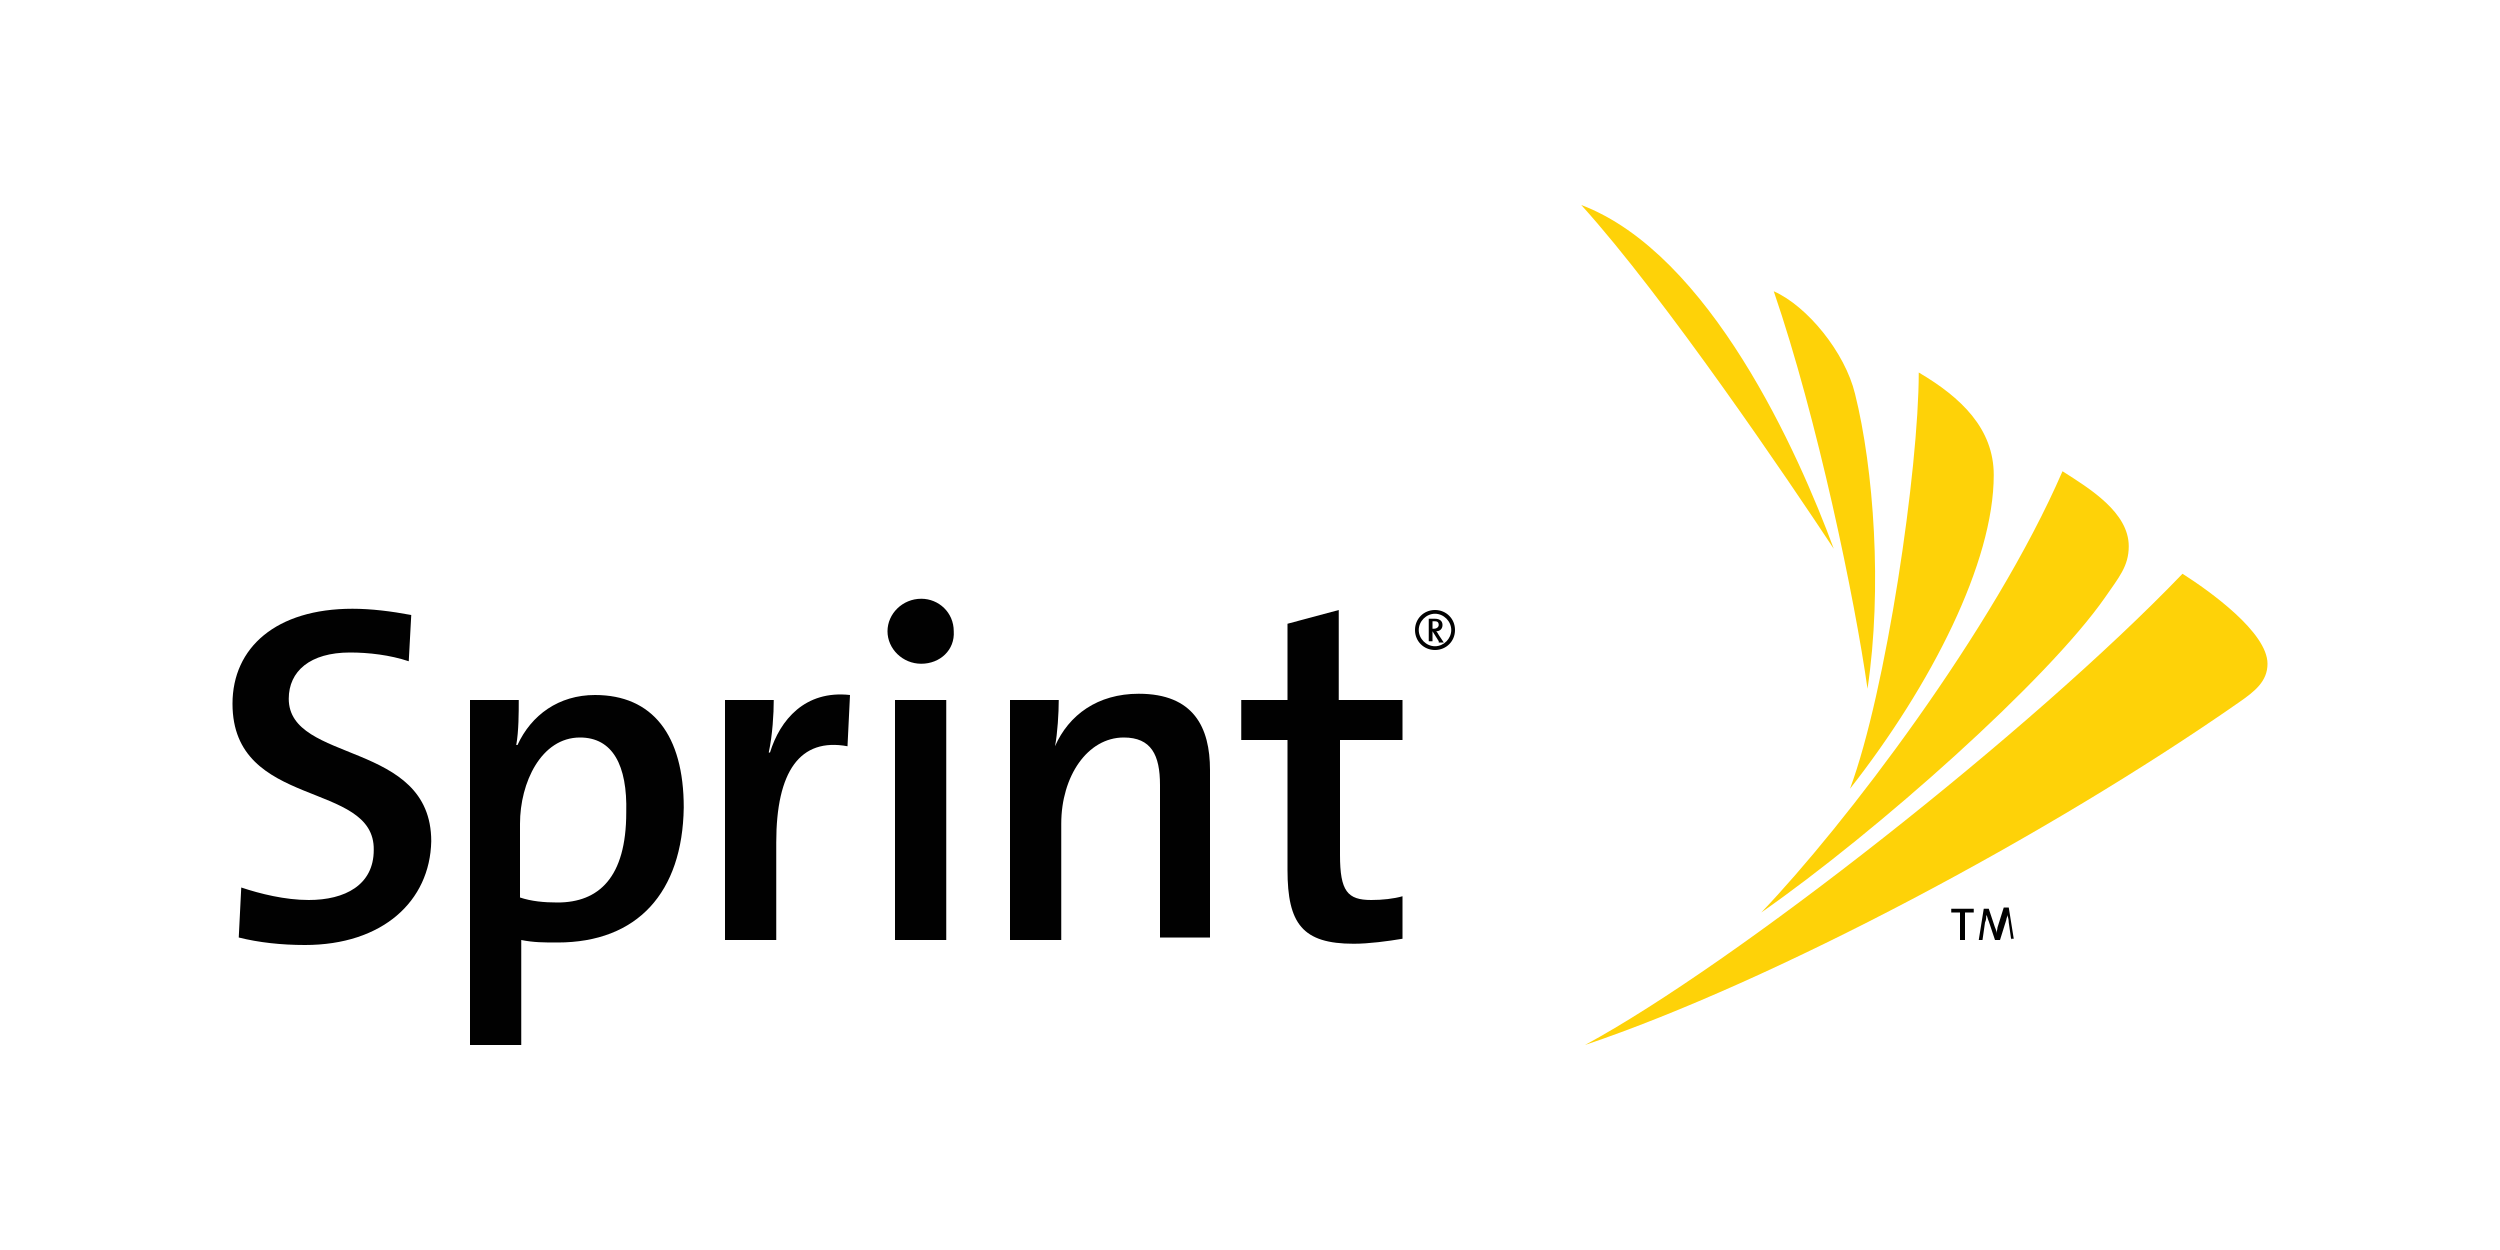 <?xml version="1.0" encoding="UTF-8"?><svg id="Layer_1" xmlns="http://www.w3.org/2000/svg" viewBox="0 0 200 100"><defs><style>.cls-1{fill:none;}.cls-2{fill:#010101;}.cls-3{fill:#fed208;}</style></defs><rect class="cls-1" x="0" width="200" height="100"/><path class="cls-2" d="m24.4,75.6c-1.9,0-3.7-.2-5.3-.6l.2-4c1.5.5,3.5,1,5.4,1,2.9,0,5.2-1.2,5.2-4,.1-5.6-11.3-3.2-11.3-11.7,0-4.5,3.5-7.6,9.6-7.6,1.5,0,3.1.2,4.7.5l-.2,3.7c-1.5-.5-3.2-.7-4.7-.7-3.2,0-4.9,1.5-4.9,3.7,0,5.2,11.4,3.3,11.4,11.4-.1,4.8-3.9,8.3-10.1,8.3"/><path class="cls-2" d="m44.6,75.4c-1.1,0-1.9,0-2.9-.2v8.4h-4.1v-27.6h3.9c0,1,0,2.5-.2,3.6h.1c1.1-2.4,3.3-4,6.2-4,4.6,0,7.1,3.2,7.1,9-.1,6.8-3.7,10.8-10.1,10.8m1.8-16.4c-3.1,0-4.8,3.6-4.8,6.9v5.9c.9.3,1.9.4,3,.4,3.3,0,5.5-2,5.5-7.2.1-3.8-1.1-6-3.7-6Z"/><path class="cls-2" d="m67.8,59.7c-3.8-.7-5.7,2-5.7,7.7v7.8h-4.1v-19.2h3.9c0,1.1-.1,2.8-.4,4.2h.1c.8-2.6,2.8-5,6.4-4.6l-.2,4.1"/><path class="cls-2" d="m73.7,53.1c-1.5,0-2.7-1.2-2.7-2.6s1.2-2.6,2.7-2.6c1.4,0,2.6,1.1,2.6,2.6.1,1.5-1.1,2.6-2.6,2.6m2.1,22.1h-4.2v-19.2h4.1v19.2h.1Z"/><path class="cls-2" d="m92.8,75.2v-12.4c0-2.4-.7-3.8-2.9-3.8-2.9,0-5,3.1-5,6.9v9.3h-4.1v-19.2h3.9c0,1-.1,2.7-.3,3.7h0c1.1-2.5,3.4-4.2,6.7-4.2,4.4,0,5.7,2.7,5.7,6.1v13.4h-4"/><path class="cls-2" d="m108.3,75.5c-4.1,0-5.3-1.6-5.3-5.9v-10.4h-3.7v-3.2h3.7v-6.1l4.1-1.1v7.2h5.1v3.2h-5v9.2c0,2.9.6,3.6,2.5,3.6.9,0,1.8-.1,2.5-.3v3.4c-1.2.2-2.7.4-3.9.4"/><path class="cls-3" d="m148,63.1c6.5-8.3,11.5-18.1,11.5-25.1,0-3.7-2.6-6.2-6-8.2,0,7.7-2.6,25.5-5.5,33.3"/><path class="cls-3" d="m126.8,83.6c15.1-5.1,37.1-16.8,52.3-27.4,1.3-.9,2.3-1.7,2.3-3.1,0-2.5-4.6-5.8-6.8-7.2-12,12.5-35.8,31.2-47.8,37.7"/><path class="cls-3" d="m140.9,73c9.3-6.5,22.9-18.6,27.5-25.2,1.1-1.6,1.9-2.5,1.9-4.1,0-2.7-3.1-4.6-5.3-6-5.5,12.7-17.5,28.4-24.1,35.3"/><path class="cls-3" d="m149.4,55.1c1.2-8,.5-17.6-1-23.6-.8-3.3-3.8-7-6.5-8.2,3.5,10.2,6.5,24.7,7.5,31.8"/><path class="cls-3" d="m146.7,43.9c-2.8-7.6-9.9-23.6-20.2-27.5,6.7,7.4,16.7,22.2,20.2,27.5"/><polyline class="cls-2" points="157.2 73 157.2 75.2 156.8 75.2 156.8 73 156.1 73 156.1 72.7 157.9 72.7 157.9 73 157.2 73"/><path class="cls-2" d="m160.9,75.2l-.2-1.4c0-.3-.1-.5-.1-.6h0c0,.1-.1.3-.1.4l-.5,1.6h-.4l-.5-1.5c-.1-.2-.1-.4-.2-.5h0c0,.2,0,.4-.1.6l-.2,1.4h-.3l.4-2.5h.4l.5,1.5c.1.2.1.3.1.5h0c0-.2.1-.3.1-.5l.5-1.6h.4l.4,2.5h-.2"/><path class="cls-2" d="m114.8,52c-.9,0-1.6-.7-1.6-1.6s.7-1.6,1.6-1.6,1.6.7,1.6,1.6c0,.9-.7,1.6-1.6,1.6m0-2.9c-.7,0-1.3.6-1.3,1.3s.6,1.3,1.3,1.3,1.3-.6,1.3-1.3-.6-1.3-1.3-1.3Zm.3,2.2l-.5-.8h0v.8h-.3v-1.8h.5c.4,0,.6.2.6.5s-.2.5-.5.5c0,0,.1.1.2.3l.4.6h-.4v-.1Zm-.3-1.6h-.2v.6h.1c.3,0,.4-.2.4-.3,0-.2-.1-.3-.3-.3Z"/></svg>